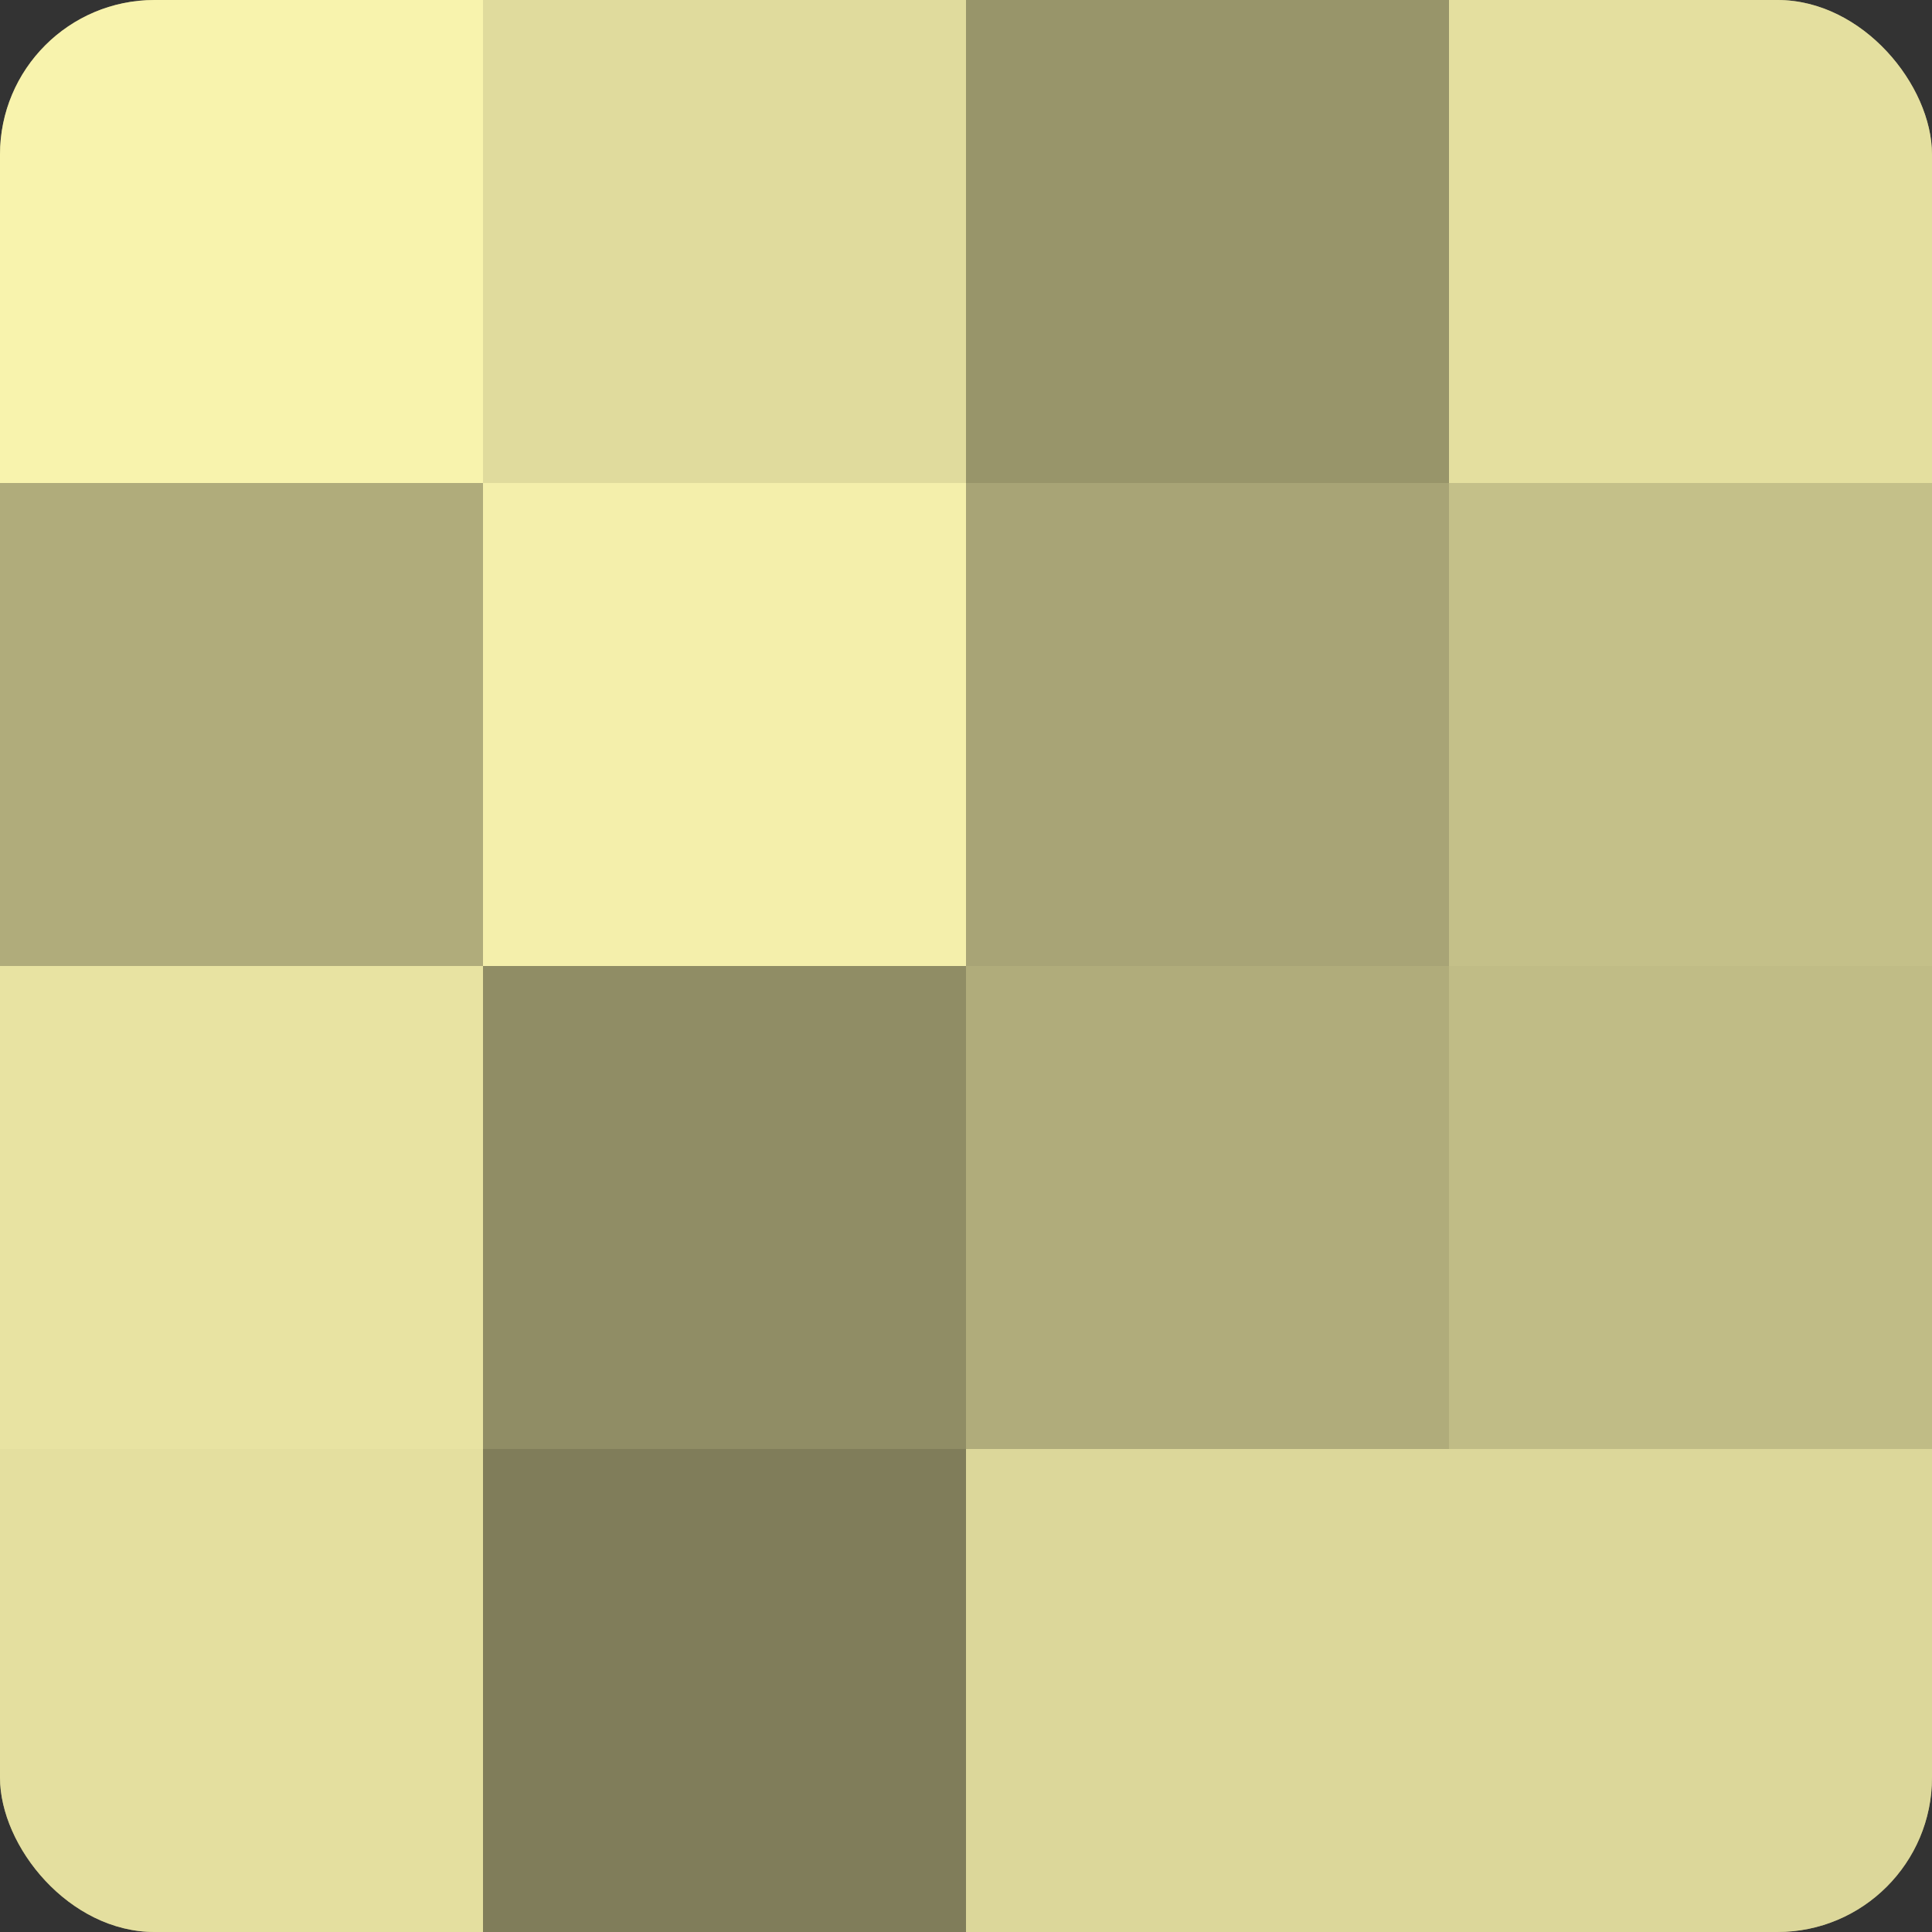 <?xml version="1.0" encoding="UTF-8"?>
<svg xmlns="http://www.w3.org/2000/svg" width="60" height="60" viewBox="0 0 100 100" preserveAspectRatio="xMidYMid meet"><rect x="0" y="0" width="100" height="100" fill="#333333" stroke="none"/><defs><clipPath id="c" width="100" height="100"><rect width="100" height="100" rx="8" ry="8"/></clipPath></defs><g clip-path="url(#c)"><rect width="100" height="100" fill="#a09d70"/><rect width="25" height="25" fill="#f8f3ad"/><rect y="25" width="25" height="25" fill="#b0ac7b"/><rect y="50" width="25" height="25" fill="#e8e3a2"/><rect y="75" width="25" height="25" fill="#e4df9f"/><rect x="25" width="25" height="25" fill="#e0db9d"/><rect x="25" y="25" width="25" height="25" fill="#f4efab"/><rect x="25" y="50" width="25" height="25" fill="#908d65"/><rect x="25" y="75" width="25" height="25" fill="#807d5a"/><rect x="50" width="25" height="25" fill="#98956a"/><rect x="50" y="25" width="25" height="25" fill="#a8a476"/><rect x="50" y="50" width="25" height="25" fill="#b0ac7b"/><rect x="50" y="75" width="25" height="25" fill="#dcd79a"/><rect x="75" width="25" height="25" fill="#e4df9f"/><rect x="75" y="25" width="25" height="25" fill="#c4c089"/><rect x="75" y="50" width="25" height="25" fill="#c0bc86"/><rect x="75" y="75" width="25" height="25" fill="#dcd79a"/></g></svg>
